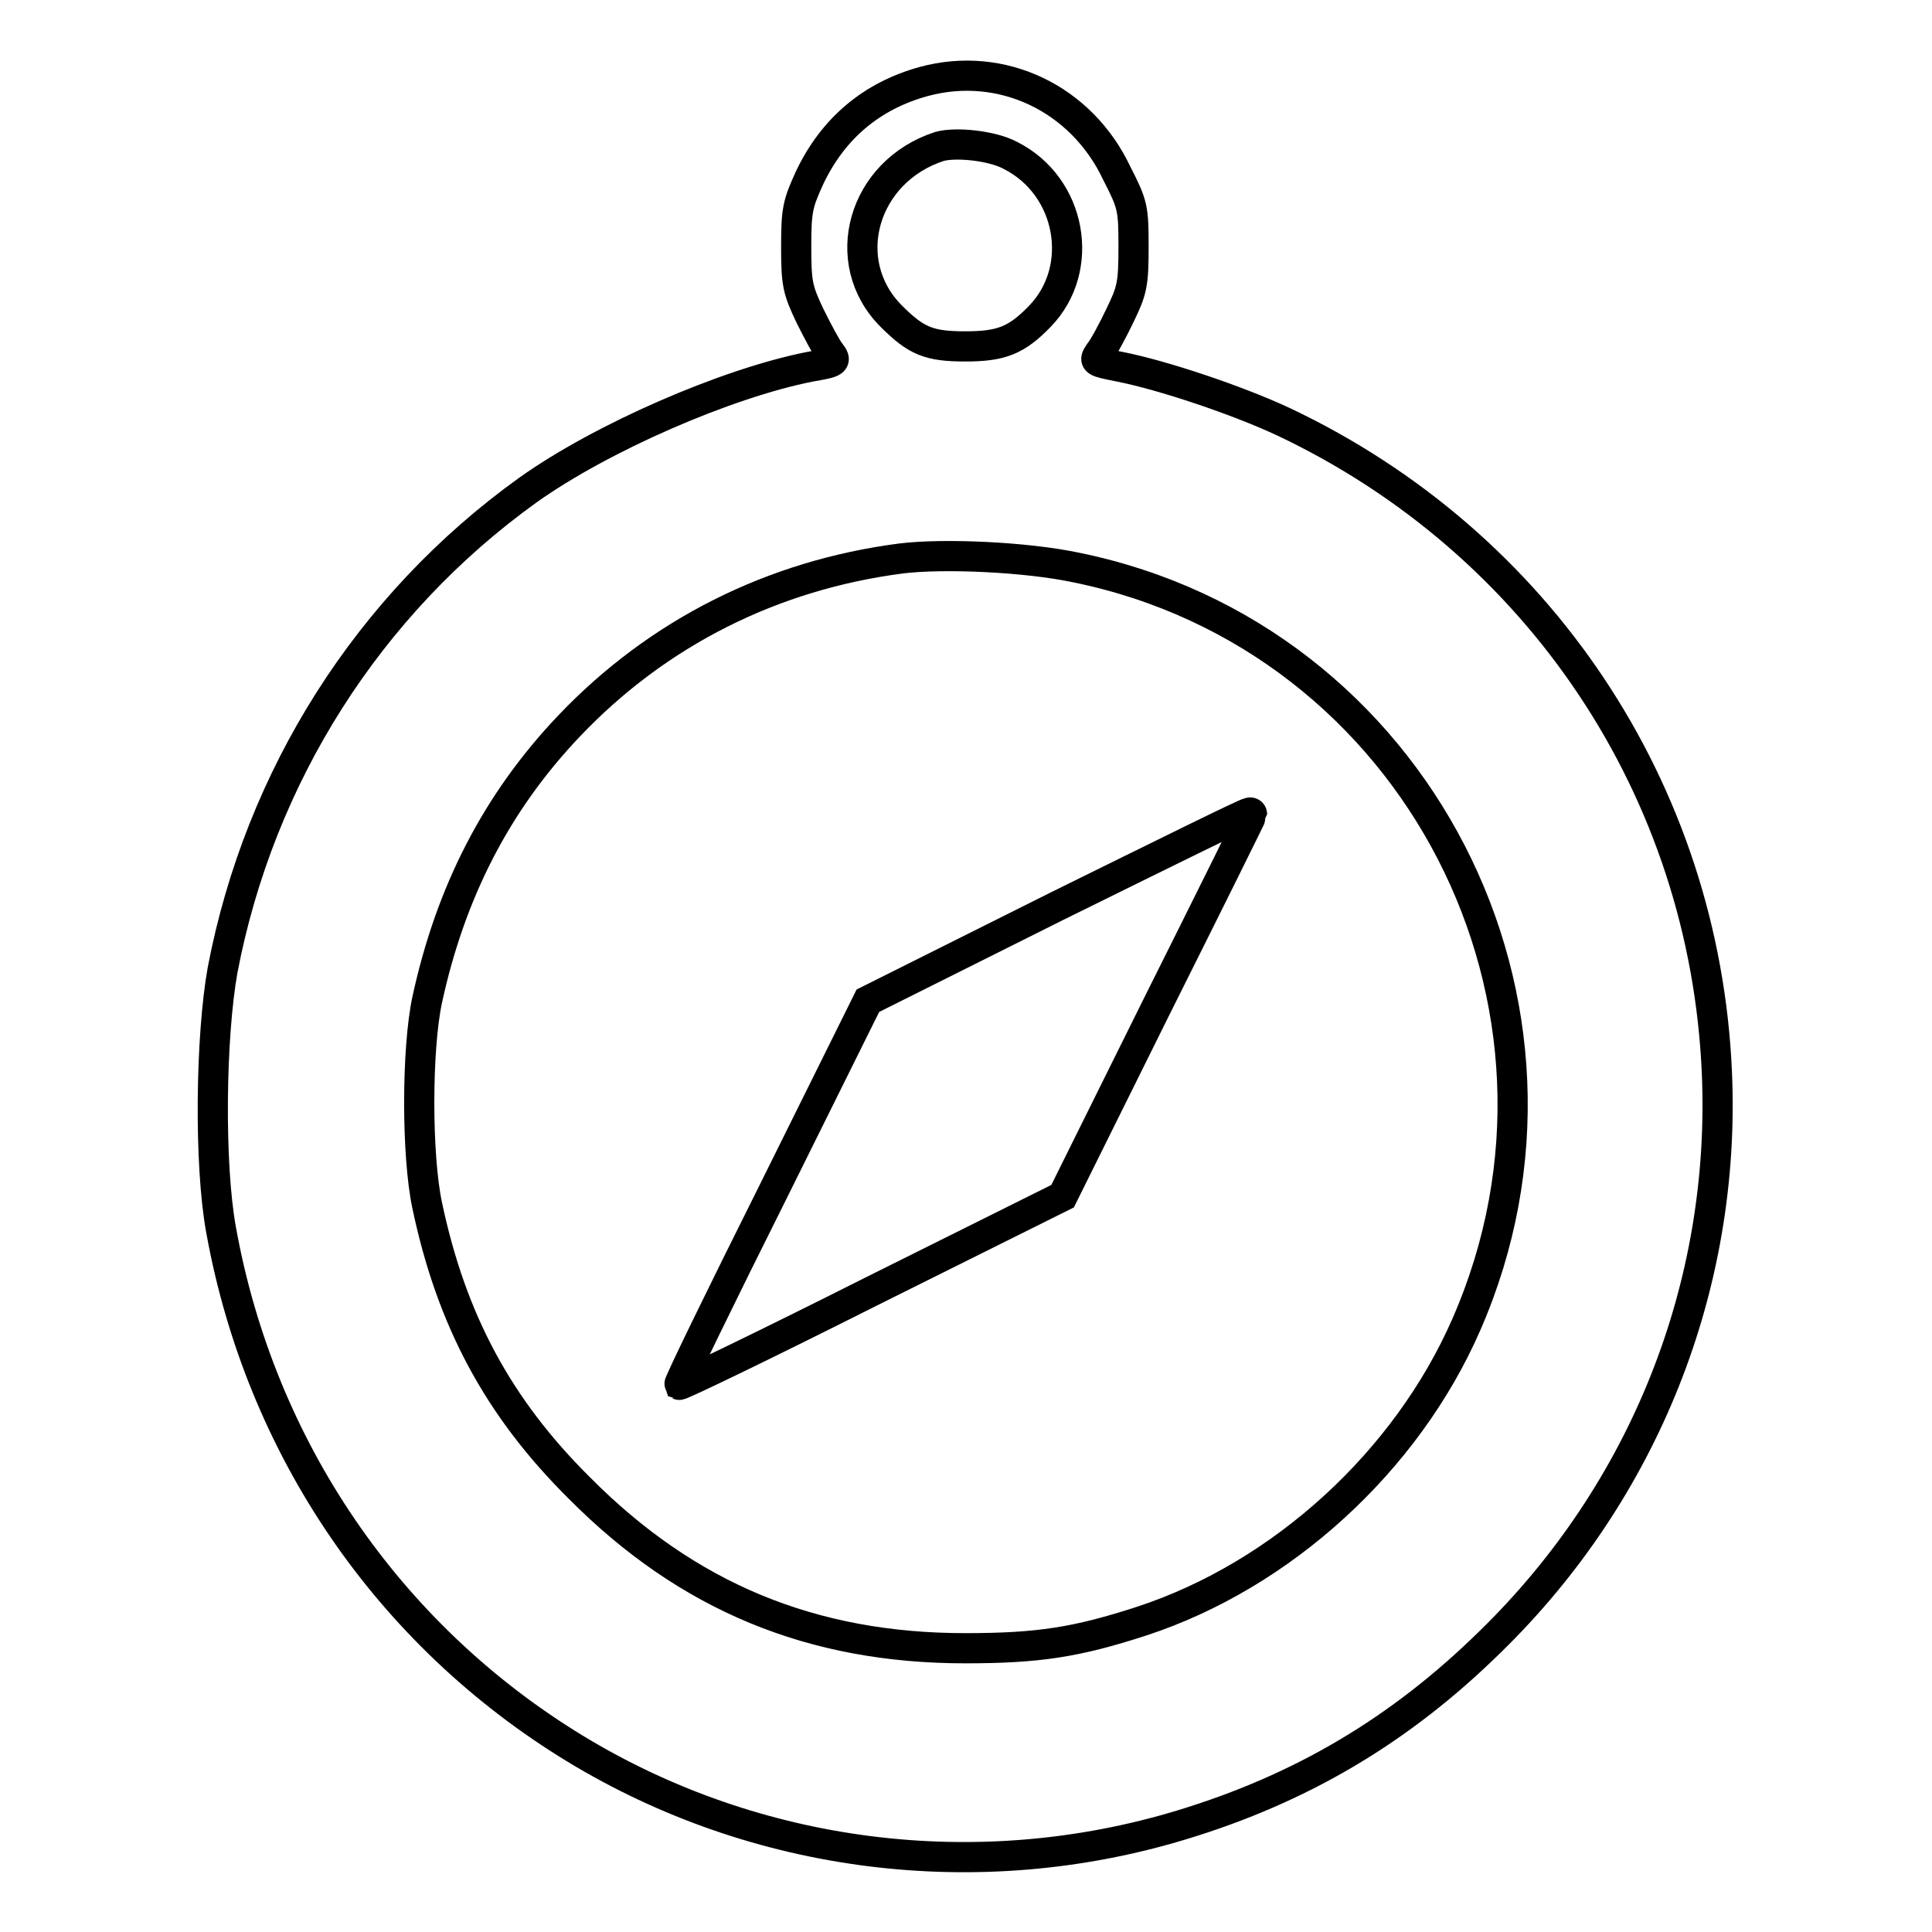 <?xml version="1.0" encoding="utf-8"?>
<!-- Svg Vector Icons : http://www.onlinewebfonts.com/icon -->
<!DOCTYPE svg PUBLIC "-//W3C//DTD SVG 1.1//EN" "http://www.w3.org/Graphics/SVG/1.1/DTD/svg11.dtd">
<svg version="1.1" xmlns="http://www.w3.org/2000/svg" xmlns:xlink="http://www.w3.org/1999/xlink" x="0px" y="0px" viewBox="0 0 256 256" enable-background="new 0 0 256 256" xml:space="preserve">
<g><g><g><path stroke-width="4" fill-opacity="0" stroke="#000000"  d="M122.4,10.8c-6.9,1.9-12,6.2-15.1,12.7c-1.6,3.5-1.8,4.3-1.8,9.2c0,4.9,0.2,5.7,1.8,9.1c1,2,2.2,4.3,2.7,4.9c0.9,1.2,0.8,1.3-2.7,1.9c-11.1,2.2-27.6,9.4-37.3,16.3c-21.2,15.2-35.6,38-40.5,63.6c-1.6,8.9-1.8,25.8-0.2,34.5c5.2,28.8,22.1,53.6,46.9,68.7c24,14.6,53.4,18.3,80.4,10.1c15.8-4.8,28.9-12.5,40.9-24.3c20.4-19.9,31.2-47.1,30-75.3c-1.6-37.5-23.6-70.3-57.4-86.3c-6.2-2.9-16.1-6.2-21.7-7.3c-3.5-0.7-3.5-0.7-2.7-1.9c0.5-0.6,1.7-2.8,2.7-4.9c1.6-3.3,1.8-4.1,1.8-9.1c0-5.1-0.1-5.6-2.2-9.7C143.3,13,132.7,8,122.4,10.8z M133.9,20.6c8.1,4.1,10,15,3.9,21.3c-3.1,3.2-5.1,4-9.9,4c-4.8,0-6.5-0.7-9.8-4c-7.2-7.2-3.8-19.2,6.4-22.5C126.7,18.8,131.5,19.3,133.9,20.6z M142.6,75.2c45.1,9.2,70.2,58,51.7,100.3c-7.9,18.1-24.4,33.2-43,39.3c-8.6,2.8-13.7,3.6-23.4,3.6c-20.3,0-36.8-6.8-51.1-21.2c-10.8-10.7-17-22.3-20.2-37.5c-1.4-6.6-1.4-20.6,0-27.2c3.1-14.3,9.2-26.2,18.8-36.3c11.8-12.4,27-20,44-22.2C125.1,73.3,136,73.8,142.6,75.2z"/><path stroke-width="4" fill-opacity="0" stroke="#000000"  d="M140,120.1l-25,12.5L102.4,158c-6.9,13.8-12.5,25.3-12.4,25.5c0.2,0.1,11.6-5.4,25.5-12.4l25.3-12.6l12.5-25.2c6.9-13.8,12.6-25.3,12.6-25.4c0-0.2-0.2-0.3-0.4-0.2C165.3,107.6,153.8,113.3,140,120.1z"/></g></g></g>
</svg>